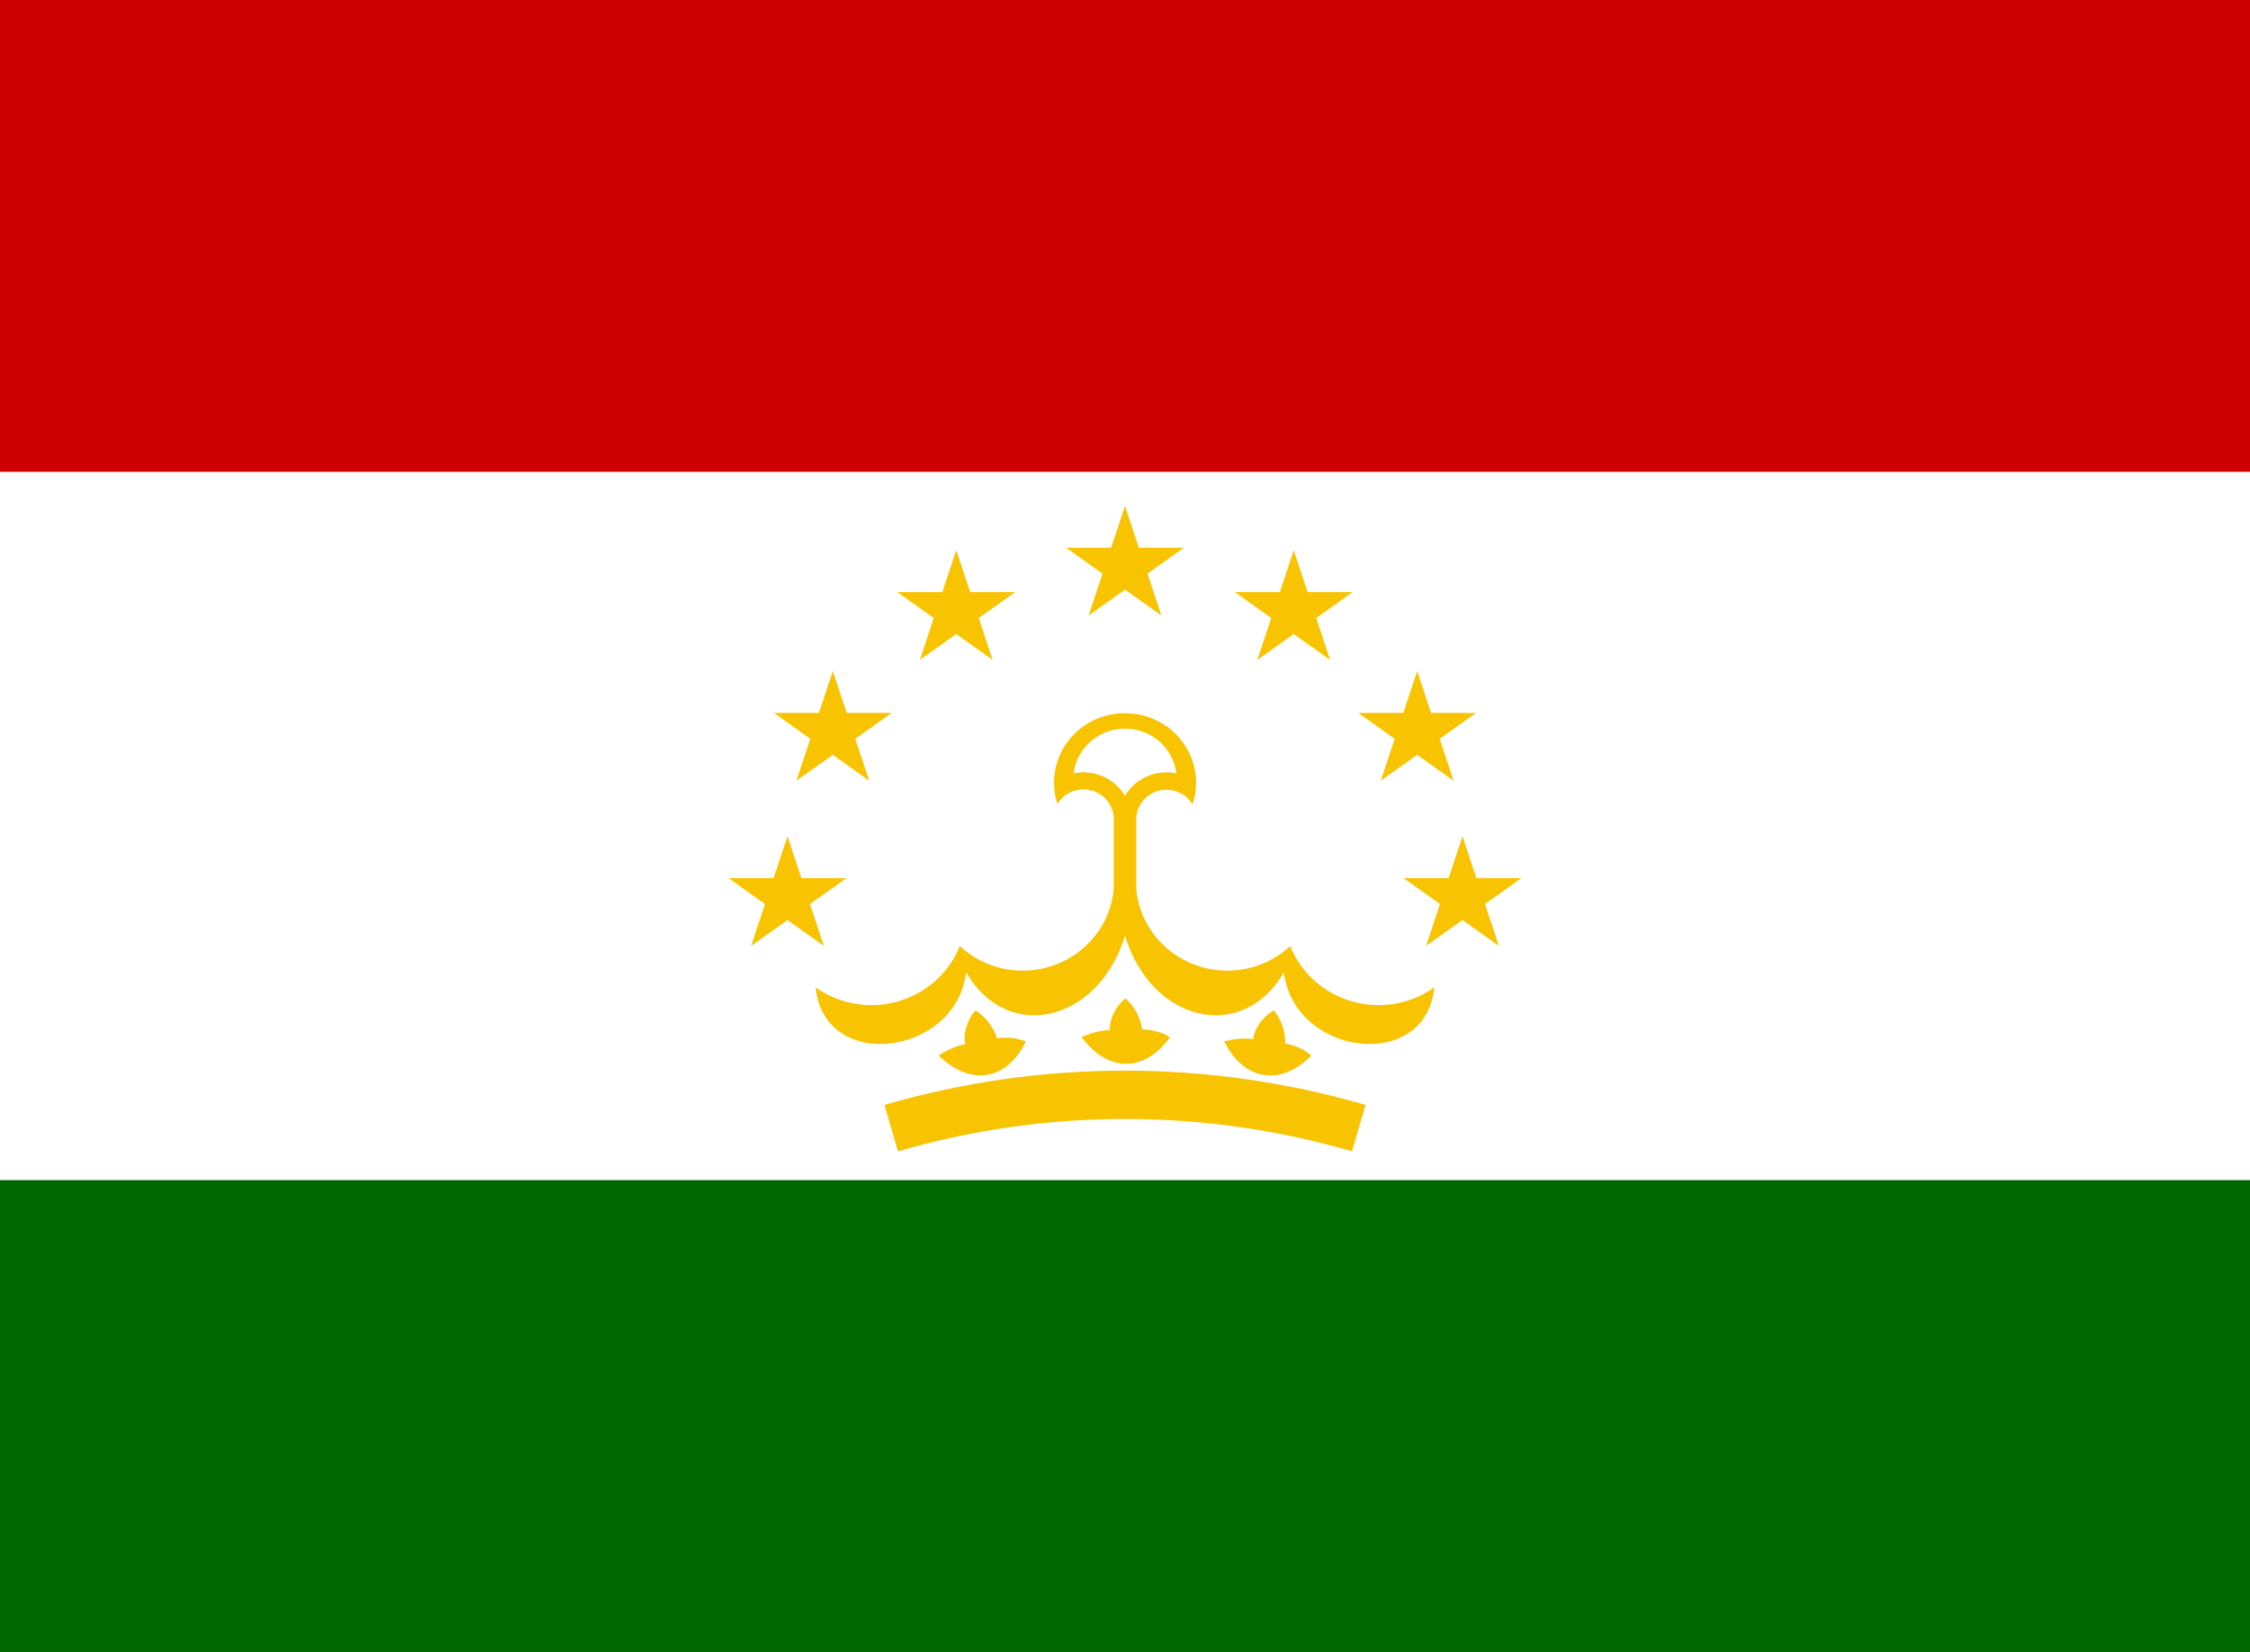 <?xml version="1.0" encoding="UTF-8"?> <svg xmlns="http://www.w3.org/2000/svg" width="64" height="47" viewBox="0 0 64 47" fill="none"><rect x="0" y="0" width="64" height="47" fill="#333333" stroke="none"/> <g clip-path="url(#clip0_25_3469)"> <path d="M0 0H64V47H0V0Z" fill="#006600"></path> <path d="M0 0H64V33.576H0V0Z" fill="white"></path> <path d="M0 0H64V13.424H0V0Z" fill="#CC0000"></path> <path d="M30.08 22.873C30.174 22.717 30.318 22.594 30.489 22.524C30.66 22.454 30.849 22.44 31.029 22.484C31.209 22.528 31.37 22.628 31.487 22.769C31.604 22.909 31.672 23.084 31.68 23.265V26.633H32.32V23.275C32.328 23.093 32.396 22.919 32.513 22.779C32.63 22.638 32.791 22.538 32.971 22.494C33.151 22.45 33.34 22.464 33.511 22.534C33.682 22.604 33.826 22.727 33.92 22.883C34.019 22.586 34.045 22.27 33.996 21.962C33.946 21.653 33.823 21.36 33.635 21.107C33.448 20.854 33.202 20.648 32.918 20.506C32.634 20.364 32.319 20.291 32 20.291C31.681 20.291 31.366 20.364 31.082 20.506C30.798 20.648 30.552 20.854 30.365 21.107C30.177 21.36 30.054 21.653 30.005 21.962C29.955 22.27 29.981 22.586 30.08 22.883" fill="#F8C300"></path> <path d="M30.54 22.002C30.821 21.945 31.113 21.976 31.375 22.09C31.637 22.204 31.855 22.396 32 22.639C32.145 22.396 32.364 22.204 32.625 22.09C32.887 21.976 33.179 21.945 33.46 22.002C33.418 21.652 33.246 21.329 32.977 21.094C32.708 20.86 32.36 20.73 32 20.73C31.64 20.73 31.292 20.86 31.023 21.094C30.754 21.329 30.582 21.652 30.54 22.002Z" fill="white"></path> <path d="M31.68 25.292C31.637 25.769 31.458 26.225 31.163 26.607C30.868 26.989 30.469 27.282 30.011 27.451C29.554 27.621 29.057 27.661 28.577 27.567C28.098 27.472 27.655 27.247 27.3 26.917C27.149 27.294 26.913 27.631 26.609 27.903C26.305 28.176 25.94 28.377 25.544 28.49C25.149 28.604 24.732 28.627 24.325 28.558C23.919 28.489 23.534 28.33 23.2 28.092C23.45 30.54 27.2 30.041 27.48 27.662C28.65 29.689 31.24 29.101 32 26.624L31.68 25.292Z" fill="#F8C300"></path> <path d="M32.32 25.292C32.362 25.769 32.542 26.225 32.837 26.607C33.132 26.989 33.531 27.282 33.989 27.451C34.446 27.621 34.943 27.661 35.423 27.567C35.903 27.472 36.345 27.247 36.7 26.917C36.85 27.294 37.087 27.631 37.391 27.903C37.696 28.176 38.06 28.377 38.456 28.49C38.851 28.604 39.269 28.627 39.675 28.558C40.081 28.489 40.466 28.33 40.8 28.092C40.55 30.54 36.8 30.041 36.52 27.662C35.35 29.689 32.76 29.101 32 26.624L32.32 25.292Z" fill="#F8C300"></path> <path d="M29.18 29.63C28.65 30.736 27.61 30.922 26.7 30.031C26.7 30.031 27.06 29.776 27.46 29.708C27.38 29.404 27.53 28.974 27.75 28.748C28.041 28.935 28.257 29.216 28.36 29.541C28.91 29.473 29.18 29.639 29.18 29.639V29.63Z" fill="#F8C300"></path> <path d="M33.28 29.506C32.572 30.512 31.515 30.53 30.766 29.505C30.766 29.505 31.164 29.311 31.57 29.308C31.541 28.995 31.761 28.594 32.016 28.407C32.272 28.639 32.438 28.95 32.486 29.288C33.039 29.308 33.278 29.515 33.278 29.515L33.28 29.506Z" fill="#F8C300"></path> <path d="M37.303 30.03C36.438 30.912 35.392 30.761 34.822 29.631C34.822 29.631 35.246 29.503 35.648 29.564C35.671 29.251 35.954 28.89 36.236 28.746C36.451 29.015 36.564 29.348 36.555 29.689C37.098 29.797 37.299 30.039 37.299 30.039L37.303 30.03Z" fill="#F8C300"></path> <path d="M25.35 32.097C29.689 30.832 34.311 30.832 38.65 32.097" stroke="#F8C300" stroke-width="1.375"></path> <path d="M33.035 17.512L30.325 15.584H33.675L30.965 17.512L32 14.393L33.035 17.512Z" fill="#F8C300"></path> <path d="M28.235 18.775L25.525 16.847H28.875L26.165 18.775L27.2 15.655L28.235 18.775Z" fill="#F8C300"></path> <path d="M24.724 22.212L22.014 20.284H25.364L22.654 22.212L23.689 19.093L24.724 22.212Z" fill="#F8C300"></path> <path d="M23.435 26.912L20.725 24.984H24.075L21.365 26.912L22.4 23.793L23.435 26.912Z" fill="#F8C300"></path> <path d="M35.765 18.775L38.475 16.847H35.125L37.835 18.775L36.8 15.655L35.765 18.775Z" fill="#F8C300"></path> <path d="M39.276 22.212L41.986 20.284H38.636L41.346 22.212L40.311 19.093L39.276 22.212Z" fill="#F8C300"></path> <path d="M40.565 26.912L43.275 24.984H39.925L42.635 26.912L41.6 23.793L40.565 26.912Z" fill="#F8C300"></path> </g> <defs> <clipPath id="clip0_25_3469"> <rect width="64" height="47" fill="white"></rect> </clipPath> </defs> </svg> 